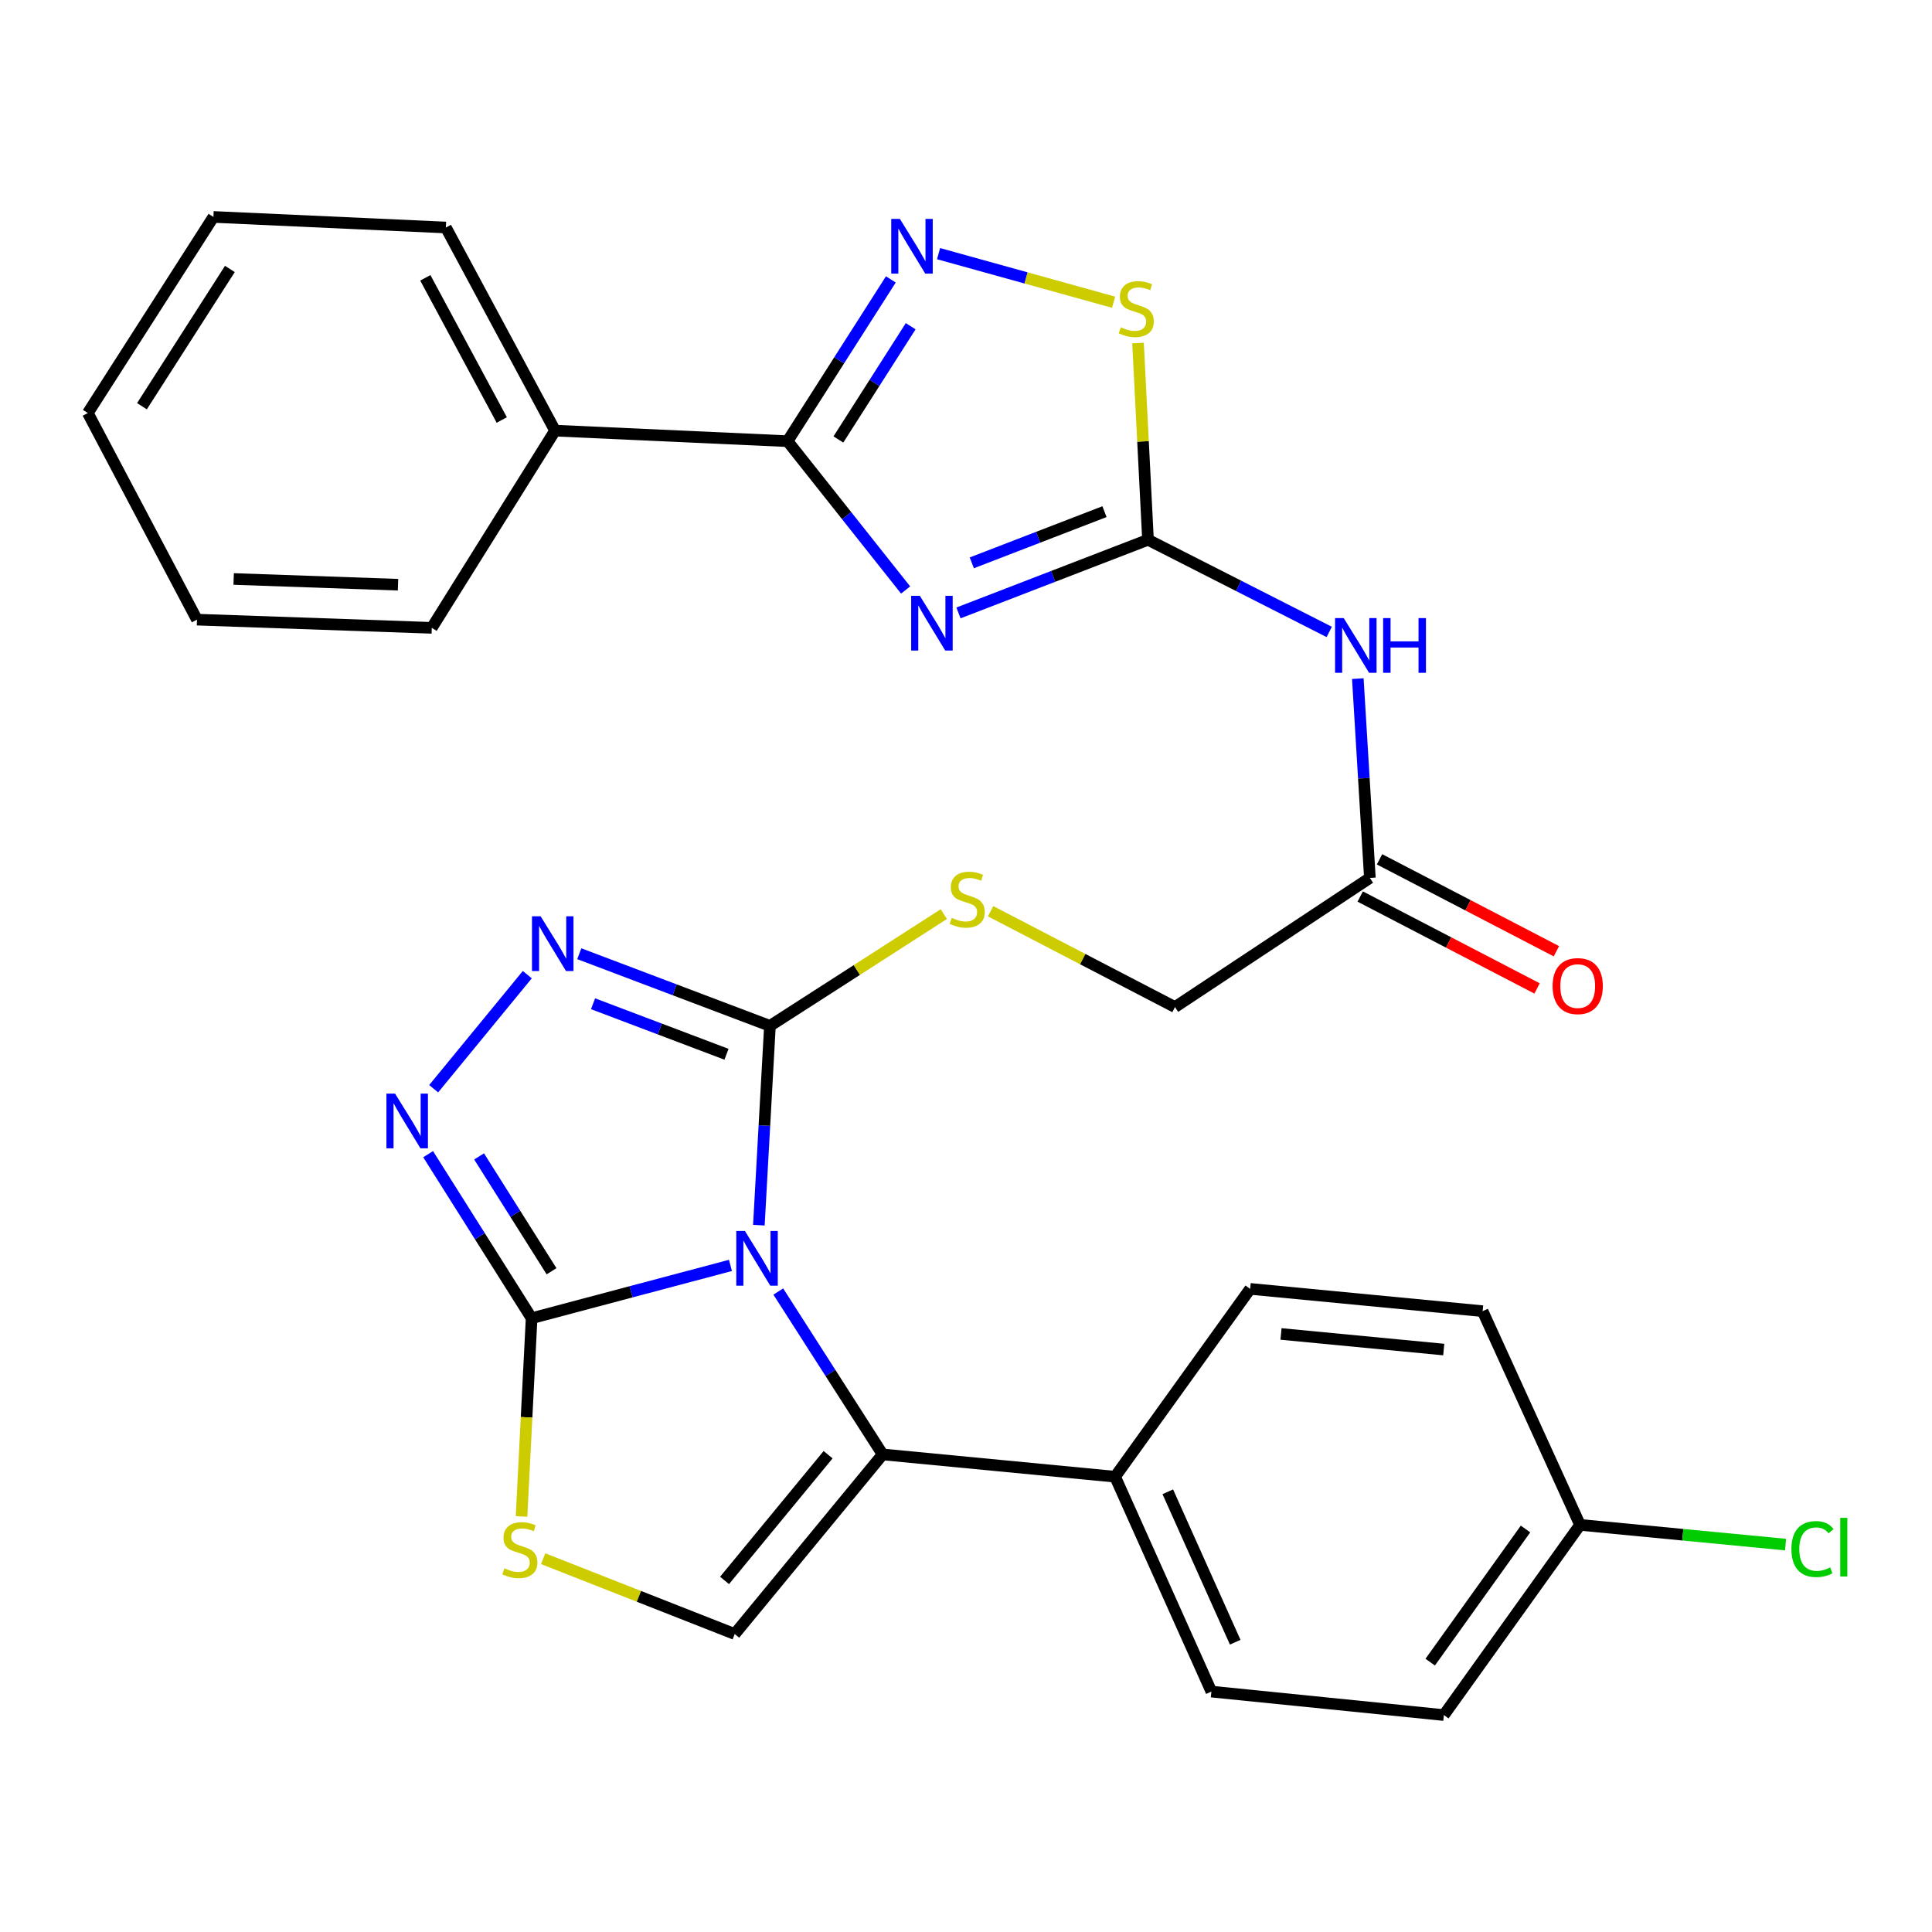 <?xml version='1.0' encoding='iso-8859-1'?>
<svg version='1.1' baseProfile='full'
              xmlns='http://www.w3.org/2000/svg'
                      xmlns:rdkit='http://www.rdkit.org/xml'
                      xmlns:xlink='http://www.w3.org/1999/xlink'
                  xml:space='preserve'
width='1000px' height='1000px' viewBox='0 0 1000 1000'>
<!-- END OF HEADER -->
<rect style='opacity:1.0;fill:#FFFFFF;stroke:none' width='1000' height='1000' x='0' y='0'> </rect>
<path class='bond-1' d='M 378.078,654.973 L 326.62,668.641' style='fill:none;fill-rule:evenodd;stroke:#0000FF;stroke-width:6px;stroke-linecap:butt;stroke-linejoin:miter;stroke-opacity:1' />
<path class='bond-1' d='M 326.62,668.641 L 275.162,682.31' style='fill:none;fill-rule:evenodd;stroke:#000000;stroke-width:6px;stroke-linecap:butt;stroke-linejoin:miter;stroke-opacity:1' />
<path class='bond-2' d='M 392.789,634.145 L 395.652,582.569' style='fill:none;fill-rule:evenodd;stroke:#0000FF;stroke-width:6px;stroke-linecap:butt;stroke-linejoin:miter;stroke-opacity:1' />
<path class='bond-2' d='M 395.652,582.569 L 398.514,530.992' style='fill:none;fill-rule:evenodd;stroke:#000000;stroke-width:6px;stroke-linecap:butt;stroke-linejoin:miter;stroke-opacity:1' />
<path class='bond-4' d='M 402.839,668.491 L 429.848,710.647' style='fill:none;fill-rule:evenodd;stroke:#0000FF;stroke-width:6px;stroke-linecap:butt;stroke-linejoin:miter;stroke-opacity:1' />
<path class='bond-4' d='M 429.848,710.647 L 456.857,752.804' style='fill:none;fill-rule:evenodd;stroke:#000000;stroke-width:6px;stroke-linecap:butt;stroke-linejoin:miter;stroke-opacity:1' />
<path class='bond-0' d='M 496.101,317.248 L 545.153,298.321' style='fill:none;fill-rule:evenodd;stroke:#0000FF;stroke-width:6px;stroke-linecap:butt;stroke-linejoin:miter;stroke-opacity:1' />
<path class='bond-0' d='M 545.153,298.321 L 594.204,279.394' style='fill:none;fill-rule:evenodd;stroke:#000000;stroke-width:6px;stroke-linecap:butt;stroke-linejoin:miter;stroke-opacity:1' />
<path class='bond-0' d='M 503.006,291.326 L 537.342,278.077' style='fill:none;fill-rule:evenodd;stroke:#0000FF;stroke-width:6px;stroke-linecap:butt;stroke-linejoin:miter;stroke-opacity:1' />
<path class='bond-0' d='M 537.342,278.077 L 571.678,264.829' style='fill:none;fill-rule:evenodd;stroke:#000000;stroke-width:6px;stroke-linecap:butt;stroke-linejoin:miter;stroke-opacity:1' />
<path class='bond-6' d='M 468.746,305.382 L 438.193,266.869' style='fill:none;fill-rule:evenodd;stroke:#0000FF;stroke-width:6px;stroke-linecap:butt;stroke-linejoin:miter;stroke-opacity:1' />
<path class='bond-6' d='M 438.193,266.869 L 407.639,228.355' style='fill:none;fill-rule:evenodd;stroke:#000000;stroke-width:6px;stroke-linecap:butt;stroke-linejoin:miter;stroke-opacity:1' />
<path class='bond-5' d='M 275.162,682.31 L 248.377,639.855' style='fill:none;fill-rule:evenodd;stroke:#000000;stroke-width:6px;stroke-linecap:butt;stroke-linejoin:miter;stroke-opacity:1' />
<path class='bond-5' d='M 248.377,639.855 L 221.593,597.399' style='fill:none;fill-rule:evenodd;stroke:#0000FF;stroke-width:6px;stroke-linecap:butt;stroke-linejoin:miter;stroke-opacity:1' />
<path class='bond-5' d='M 285.478,657.996 L 266.728,628.277' style='fill:none;fill-rule:evenodd;stroke:#000000;stroke-width:6px;stroke-linecap:butt;stroke-linejoin:miter;stroke-opacity:1' />
<path class='bond-5' d='M 266.728,628.277 L 247.979,598.558' style='fill:none;fill-rule:evenodd;stroke:#0000FF;stroke-width:6px;stroke-linecap:butt;stroke-linejoin:miter;stroke-opacity:1' />
<path class='bond-9' d='M 275.162,682.31 L 272.553,733.613' style='fill:none;fill-rule:evenodd;stroke:#000000;stroke-width:6px;stroke-linecap:butt;stroke-linejoin:miter;stroke-opacity:1' />
<path class='bond-9' d='M 272.553,733.613 L 269.945,784.917' style='fill:none;fill-rule:evenodd;stroke:#CCCC00;stroke-width:6px;stroke-linecap:butt;stroke-linejoin:miter;stroke-opacity:1' />
<path class='bond-7' d='M 398.514,530.992 L 349.177,512.317' style='fill:none;fill-rule:evenodd;stroke:#000000;stroke-width:6px;stroke-linecap:butt;stroke-linejoin:miter;stroke-opacity:1' />
<path class='bond-7' d='M 349.177,512.317 L 299.84,493.643' style='fill:none;fill-rule:evenodd;stroke:#0000FF;stroke-width:6px;stroke-linecap:butt;stroke-linejoin:miter;stroke-opacity:1' />
<path class='bond-7' d='M 376.032,545.682 L 341.496,532.61' style='fill:none;fill-rule:evenodd;stroke:#000000;stroke-width:6px;stroke-linecap:butt;stroke-linejoin:miter;stroke-opacity:1' />
<path class='bond-7' d='M 341.496,532.61 L 306.96,519.538' style='fill:none;fill-rule:evenodd;stroke:#0000FF;stroke-width:6px;stroke-linecap:butt;stroke-linejoin:miter;stroke-opacity:1' />
<path class='bond-13' d='M 398.514,530.992 L 443.513,502.067' style='fill:none;fill-rule:evenodd;stroke:#000000;stroke-width:6px;stroke-linecap:butt;stroke-linejoin:miter;stroke-opacity:1' />
<path class='bond-13' d='M 443.513,502.067 L 488.512,473.143' style='fill:none;fill-rule:evenodd;stroke:#CCCC00;stroke-width:6px;stroke-linecap:butt;stroke-linejoin:miter;stroke-opacity:1' />
<path class='bond-3' d='M 594.204,279.394 L 641.106,303.241' style='fill:none;fill-rule:evenodd;stroke:#000000;stroke-width:6px;stroke-linecap:butt;stroke-linejoin:miter;stroke-opacity:1' />
<path class='bond-3' d='M 641.106,303.241 L 688.008,327.089' style='fill:none;fill-rule:evenodd;stroke:#0000FF;stroke-width:6px;stroke-linecap:butt;stroke-linejoin:miter;stroke-opacity:1' />
<path class='bond-11' d='M 594.204,279.394 L 591.62,228.476' style='fill:none;fill-rule:evenodd;stroke:#000000;stroke-width:6px;stroke-linecap:butt;stroke-linejoin:miter;stroke-opacity:1' />
<path class='bond-11' d='M 591.62,228.476 L 589.036,177.559' style='fill:none;fill-rule:evenodd;stroke:#CCCC00;stroke-width:6px;stroke-linecap:butt;stroke-linejoin:miter;stroke-opacity:1' />
<path class='bond-10' d='M 456.857,752.804 L 380.288,845.767' style='fill:none;fill-rule:evenodd;stroke:#000000;stroke-width:6px;stroke-linecap:butt;stroke-linejoin:miter;stroke-opacity:1' />
<path class='bond-10' d='M 428.624,752.953 L 375.025,818.028' style='fill:none;fill-rule:evenodd;stroke:#000000;stroke-width:6px;stroke-linecap:butt;stroke-linejoin:miter;stroke-opacity:1' />
<path class='bond-15' d='M 456.857,752.804 L 577.171,764.34' style='fill:none;fill-rule:evenodd;stroke:#000000;stroke-width:6px;stroke-linecap:butt;stroke-linejoin:miter;stroke-opacity:1' />
<path class='bond-31' d='M 224.464,563.521 L 272.927,504.482' style='fill:none;fill-rule:evenodd;stroke:#0000FF;stroke-width:6px;stroke-linecap:butt;stroke-linejoin:miter;stroke-opacity:1' />
<path class='bond-16' d='M 407.639,228.355 L 287.301,222.895' style='fill:none;fill-rule:evenodd;stroke:#000000;stroke-width:6px;stroke-linecap:butt;stroke-linejoin:miter;stroke-opacity:1' />
<path class='bond-33' d='M 407.639,228.355 L 434.367,186.49' style='fill:none;fill-rule:evenodd;stroke:#000000;stroke-width:6px;stroke-linecap:butt;stroke-linejoin:miter;stroke-opacity:1' />
<path class='bond-33' d='M 434.367,186.49 L 461.095,144.625' style='fill:none;fill-rule:evenodd;stroke:#0000FF;stroke-width:6px;stroke-linecap:butt;stroke-linejoin:miter;stroke-opacity:1' />
<path class='bond-33' d='M 433.946,227.472 L 452.656,198.166' style='fill:none;fill-rule:evenodd;stroke:#000000;stroke-width:6px;stroke-linecap:butt;stroke-linejoin:miter;stroke-opacity:1' />
<path class='bond-33' d='M 452.656,198.166 L 471.365,168.86' style='fill:none;fill-rule:evenodd;stroke:#0000FF;stroke-width:6px;stroke-linecap:butt;stroke-linejoin:miter;stroke-opacity:1' />
<path class='bond-8' d='M 485.797,131.288 L 531.096,143.857' style='fill:none;fill-rule:evenodd;stroke:#0000FF;stroke-width:6px;stroke-linecap:butt;stroke-linejoin:miter;stroke-opacity:1' />
<path class='bond-8' d='M 531.096,143.857 L 576.394,156.426' style='fill:none;fill-rule:evenodd;stroke:#CCCC00;stroke-width:6px;stroke-linecap:butt;stroke-linejoin:miter;stroke-opacity:1' />
<path class='bond-30' d='M 281.142,806.779 L 330.715,826.273' style='fill:none;fill-rule:evenodd;stroke:#CCCC00;stroke-width:6px;stroke-linecap:butt;stroke-linejoin:miter;stroke-opacity:1' />
<path class='bond-30' d='M 330.715,826.273 L 380.288,845.767' style='fill:none;fill-rule:evenodd;stroke:#000000;stroke-width:6px;stroke-linecap:butt;stroke-linejoin:miter;stroke-opacity:1' />
<path class='bond-12' d='M 702.804,351.258 L 705.925,402.834' style='fill:none;fill-rule:evenodd;stroke:#0000FF;stroke-width:6px;stroke-linecap:butt;stroke-linejoin:miter;stroke-opacity:1' />
<path class='bond-12' d='M 705.925,402.834 L 709.046,454.41' style='fill:none;fill-rule:evenodd;stroke:#000000;stroke-width:6px;stroke-linecap:butt;stroke-linejoin:miter;stroke-opacity:1' />
<path class='bond-18' d='M 512.736,471.65 L 560.45,496.451' style='fill:none;fill-rule:evenodd;stroke:#CCCC00;stroke-width:6px;stroke-linecap:butt;stroke-linejoin:miter;stroke-opacity:1' />
<path class='bond-18' d='M 560.45,496.451 L 608.163,521.252' style='fill:none;fill-rule:evenodd;stroke:#000000;stroke-width:6px;stroke-linecap:butt;stroke-linejoin:miter;stroke-opacity:1' />
<path class='bond-14' d='M 709.046,454.41 L 608.163,521.252' style='fill:none;fill-rule:evenodd;stroke:#000000;stroke-width:6px;stroke-linecap:butt;stroke-linejoin:miter;stroke-opacity:1' />
<path class='bond-17' d='M 704.043,464.037 L 749.814,487.825' style='fill:none;fill-rule:evenodd;stroke:#000000;stroke-width:6px;stroke-linecap:butt;stroke-linejoin:miter;stroke-opacity:1' />
<path class='bond-17' d='M 749.814,487.825 L 795.585,511.613' style='fill:none;fill-rule:evenodd;stroke:#FF0000;stroke-width:6px;stroke-linecap:butt;stroke-linejoin:miter;stroke-opacity:1' />
<path class='bond-17' d='M 714.049,444.784 L 759.82,468.572' style='fill:none;fill-rule:evenodd;stroke:#000000;stroke-width:6px;stroke-linecap:butt;stroke-linejoin:miter;stroke-opacity:1' />
<path class='bond-17' d='M 759.82,468.572 L 805.591,492.361' style='fill:none;fill-rule:evenodd;stroke:#FF0000;stroke-width:6px;stroke-linecap:butt;stroke-linejoin:miter;stroke-opacity:1' />
<path class='bond-19' d='M 577.171,764.34 L 627.016,875.565' style='fill:none;fill-rule:evenodd;stroke:#000000;stroke-width:6px;stroke-linecap:butt;stroke-linejoin:miter;stroke-opacity:1' />
<path class='bond-19' d='M 604.449,772.15 L 639.34,850.008' style='fill:none;fill-rule:evenodd;stroke:#000000;stroke-width:6px;stroke-linecap:butt;stroke-linejoin:miter;stroke-opacity:1' />
<path class='bond-20' d='M 577.171,764.34 L 647.075,667.121' style='fill:none;fill-rule:evenodd;stroke:#000000;stroke-width:6px;stroke-linecap:butt;stroke-linejoin:miter;stroke-opacity:1' />
<path class='bond-25' d='M 287.301,222.895 L 230.778,117.757' style='fill:none;fill-rule:evenodd;stroke:#000000;stroke-width:6px;stroke-linecap:butt;stroke-linejoin:miter;stroke-opacity:1' />
<path class='bond-25' d='M 259.711,217.398 L 220.145,143.802' style='fill:none;fill-rule:evenodd;stroke:#000000;stroke-width:6px;stroke-linecap:butt;stroke-linejoin:miter;stroke-opacity:1' />
<path class='bond-26' d='M 287.301,222.895 L 223.485,324.971' style='fill:none;fill-rule:evenodd;stroke:#000000;stroke-width:6px;stroke-linecap:butt;stroke-linejoin:miter;stroke-opacity:1' />
<path class='bond-23' d='M 627.016,875.565 L 747.343,887.716' style='fill:none;fill-rule:evenodd;stroke:#000000;stroke-width:6px;stroke-linecap:butt;stroke-linejoin:miter;stroke-opacity:1' />
<path class='bond-22' d='M 647.075,667.121 L 767.401,678.657' style='fill:none;fill-rule:evenodd;stroke:#000000;stroke-width:6px;stroke-linecap:butt;stroke-linejoin:miter;stroke-opacity:1' />
<path class='bond-22' d='M 663.053,690.451 L 747.281,698.526' style='fill:none;fill-rule:evenodd;stroke:#000000;stroke-width:6px;stroke-linecap:butt;stroke-linejoin:miter;stroke-opacity:1' />
<path class='bond-21' d='M 817.824,789.268 L 767.401,678.657' style='fill:none;fill-rule:evenodd;stroke:#000000;stroke-width:6px;stroke-linecap:butt;stroke-linejoin:miter;stroke-opacity:1' />
<path class='bond-24' d='M 817.824,789.268 L 871.016,794.373' style='fill:none;fill-rule:evenodd;stroke:#000000;stroke-width:6px;stroke-linecap:butt;stroke-linejoin:miter;stroke-opacity:1' />
<path class='bond-24' d='M 871.016,794.373 L 924.209,799.478' style='fill:none;fill-rule:evenodd;stroke:#00CC00;stroke-width:6px;stroke-linecap:butt;stroke-linejoin:miter;stroke-opacity:1' />
<path class='bond-32' d='M 817.824,789.268 L 747.343,887.716' style='fill:none;fill-rule:evenodd;stroke:#000000;stroke-width:6px;stroke-linecap:butt;stroke-linejoin:miter;stroke-opacity:1' />
<path class='bond-32' d='M 789.61,791.404 L 740.272,860.318' style='fill:none;fill-rule:evenodd;stroke:#000000;stroke-width:6px;stroke-linecap:butt;stroke-linejoin:miter;stroke-opacity:1' />
<path class='bond-28' d='M 230.778,117.757 L 110.464,112.284' style='fill:none;fill-rule:evenodd;stroke:#000000;stroke-width:6px;stroke-linecap:butt;stroke-linejoin:miter;stroke-opacity:1' />
<path class='bond-27' d='M 223.485,324.971 L 101.953,320.728' style='fill:none;fill-rule:evenodd;stroke:#000000;stroke-width:6px;stroke-linecap:butt;stroke-linejoin:miter;stroke-opacity:1' />
<path class='bond-27' d='M 206.012,302.65 L 120.94,299.68' style='fill:none;fill-rule:evenodd;stroke:#000000;stroke-width:6px;stroke-linecap:butt;stroke-linejoin:miter;stroke-opacity:1' />
<path class='bond-29' d='M 101.953,320.728 L 45.455,213.782' style='fill:none;fill-rule:evenodd;stroke:#000000;stroke-width:6px;stroke-linecap:butt;stroke-linejoin:miter;stroke-opacity:1' />
<path class='bond-34' d='M 110.464,112.284 L 45.455,213.782' style='fill:none;fill-rule:evenodd;stroke:#000000;stroke-width:6px;stroke-linecap:butt;stroke-linejoin:miter;stroke-opacity:1' />
<path class='bond-34' d='M 118.984,139.212 L 73.477,210.26' style='fill:none;fill-rule:evenodd;stroke:#000000;stroke-width:6px;stroke-linecap:butt;stroke-linejoin:miter;stroke-opacity:1' />
<path  class='atom-0' d='M 385.576 637.158
L 394.856 652.158
Q 395.776 653.638, 397.256 656.318
Q 398.736 658.998, 398.816 659.158
L 398.816 637.158
L 402.576 637.158
L 402.576 665.478
L 398.696 665.478
L 388.736 649.078
Q 387.576 647.158, 386.336 644.958
Q 385.136 642.758, 384.776 642.078
L 384.776 665.478
L 381.096 665.478
L 381.096 637.158
L 385.576 637.158
' fill='#0000FF'/>
<path  class='atom-1' d='M 476.104 308.388
L 485.384 323.388
Q 486.304 324.868, 487.784 327.548
Q 489.264 330.228, 489.344 330.388
L 489.344 308.388
L 493.104 308.388
L 493.104 336.708
L 489.224 336.708
L 479.264 320.308
Q 478.104 318.388, 476.864 316.188
Q 475.664 313.988, 475.304 313.308
L 475.304 336.708
L 471.624 336.708
L 471.624 308.388
L 476.104 308.388
' fill='#0000FF'/>
<path  class='atom-6' d='M 204.496 566.062
L 213.776 581.062
Q 214.696 582.542, 216.176 585.222
Q 217.656 587.902, 217.736 588.062
L 217.736 566.062
L 221.496 566.062
L 221.496 594.382
L 217.616 594.382
L 207.656 577.982
Q 206.496 576.062, 205.256 573.862
Q 204.056 571.662, 203.696 570.982
L 203.696 594.382
L 200.016 594.382
L 200.016 566.062
L 204.496 566.062
' fill='#0000FF'/>
<path  class='atom-8' d='M 279.835 474.28
L 289.115 489.28
Q 290.035 490.76, 291.515 493.44
Q 292.995 496.12, 293.075 496.28
L 293.075 474.28
L 296.835 474.28
L 296.835 502.6
L 292.955 502.6
L 282.995 486.2
Q 281.835 484.28, 280.595 482.08
Q 279.395 479.88, 279.035 479.2
L 279.035 502.6
L 275.355 502.6
L 275.355 474.28
L 279.835 474.28
' fill='#0000FF'/>
<path  class='atom-9' d='M 465.786 113.313
L 475.066 128.313
Q 475.986 129.793, 477.466 132.473
Q 478.946 135.153, 479.026 135.313
L 479.026 113.313
L 482.786 113.313
L 482.786 141.633
L 478.906 141.633
L 468.946 125.233
Q 467.786 123.313, 466.546 121.113
Q 465.346 118.913, 464.986 118.233
L 464.986 141.633
L 461.306 141.633
L 461.306 113.313
L 465.786 113.313
' fill='#0000FF'/>
<path  class='atom-10' d='M 261.075 811.754
Q 261.395 811.874, 262.715 812.434
Q 264.035 812.994, 265.475 813.354
Q 266.955 813.674, 268.395 813.674
Q 271.075 813.674, 272.635 812.394
Q 274.195 811.074, 274.195 808.794
Q 274.195 807.234, 273.395 806.274
Q 272.635 805.314, 271.435 804.794
Q 270.235 804.274, 268.235 803.674
Q 265.715 802.914, 264.195 802.194
Q 262.715 801.474, 261.635 799.954
Q 260.595 798.434, 260.595 795.874
Q 260.595 792.314, 262.995 790.114
Q 265.435 787.914, 270.235 787.914
Q 273.515 787.914, 277.235 789.474
L 276.315 792.554
Q 272.915 791.154, 270.355 791.154
Q 267.595 791.154, 266.075 792.314
Q 264.555 793.434, 264.595 795.394
Q 264.595 796.914, 265.355 797.834
Q 266.155 798.754, 267.275 799.274
Q 268.435 799.794, 270.355 800.394
Q 272.915 801.194, 274.435 801.994
Q 275.955 802.794, 277.035 804.434
Q 278.155 806.034, 278.155 808.794
Q 278.155 812.714, 275.515 814.834
Q 272.915 816.914, 268.555 816.914
Q 266.035 816.914, 264.115 816.354
Q 262.235 815.834, 259.995 814.914
L 261.075 811.754
' fill='#CCCC00'/>
<path  class='atom-12' d='M 580.129 169.402
Q 580.449 169.522, 581.769 170.082
Q 583.089 170.642, 584.529 171.002
Q 586.009 171.322, 587.449 171.322
Q 590.129 171.322, 591.689 170.042
Q 593.249 168.722, 593.249 166.442
Q 593.249 164.882, 592.449 163.922
Q 591.689 162.962, 590.489 162.442
Q 589.289 161.922, 587.289 161.322
Q 584.769 160.562, 583.249 159.842
Q 581.769 159.122, 580.689 157.602
Q 579.649 156.082, 579.649 153.522
Q 579.649 149.962, 582.049 147.762
Q 584.489 145.562, 589.289 145.562
Q 592.569 145.562, 596.289 147.122
L 595.369 150.202
Q 591.969 148.802, 589.409 148.802
Q 586.649 148.802, 585.129 149.962
Q 583.609 151.082, 583.649 153.042
Q 583.649 154.562, 584.409 155.482
Q 585.209 156.402, 586.329 156.922
Q 587.489 157.442, 589.409 158.042
Q 591.969 158.842, 593.489 159.642
Q 595.009 160.442, 596.089 162.082
Q 597.209 163.682, 597.209 166.442
Q 597.209 170.362, 594.569 172.482
Q 591.969 174.562, 587.609 174.562
Q 585.089 174.562, 583.169 174.002
Q 581.289 173.482, 579.049 172.562
L 580.129 169.402
' fill='#CCCC00'/>
<path  class='atom-13' d='M 695.505 319.924
L 704.785 334.924
Q 705.705 336.404, 707.185 339.084
Q 708.665 341.764, 708.745 341.924
L 708.745 319.924
L 712.505 319.924
L 712.505 348.244
L 708.625 348.244
L 698.665 331.844
Q 697.505 329.924, 696.265 327.724
Q 695.065 325.524, 694.705 324.844
L 694.705 348.244
L 691.025 348.244
L 691.025 319.924
L 695.505 319.924
' fill='#0000FF'/>
<path  class='atom-13' d='M 715.905 319.924
L 719.745 319.924
L 719.745 331.964
L 734.225 331.964
L 734.225 319.924
L 738.065 319.924
L 738.065 348.244
L 734.225 348.244
L 734.225 335.164
L 719.745 335.164
L 719.745 348.244
L 715.905 348.244
L 715.905 319.924
' fill='#0000FF'/>
<path  class='atom-14' d='M 492.626 475.076
Q 492.946 475.196, 494.266 475.756
Q 495.586 476.316, 497.026 476.676
Q 498.506 476.996, 499.946 476.996
Q 502.626 476.996, 504.186 475.716
Q 505.746 474.396, 505.746 472.116
Q 505.746 470.556, 504.946 469.596
Q 504.186 468.636, 502.986 468.116
Q 501.786 467.596, 499.786 466.996
Q 497.266 466.236, 495.746 465.516
Q 494.266 464.796, 493.186 463.276
Q 492.146 461.756, 492.146 459.196
Q 492.146 455.636, 494.546 453.436
Q 496.986 451.236, 501.786 451.236
Q 505.066 451.236, 508.786 452.796
L 507.866 455.876
Q 504.466 454.476, 501.906 454.476
Q 499.146 454.476, 497.626 455.636
Q 496.106 456.756, 496.146 458.716
Q 496.146 460.236, 496.906 461.156
Q 497.706 462.076, 498.826 462.596
Q 499.986 463.116, 501.906 463.716
Q 504.466 464.516, 505.986 465.316
Q 507.506 466.116, 508.586 467.756
Q 509.706 469.356, 509.706 472.116
Q 509.706 476.036, 507.066 478.156
Q 504.466 480.236, 500.106 480.236
Q 497.586 480.236, 495.666 479.676
Q 493.786 479.156, 491.546 478.236
L 492.626 475.076
' fill='#CCCC00'/>
<path  class='atom-18' d='M 803.619 510.399
Q 803.619 503.599, 806.979 499.799
Q 810.339 495.999, 816.619 495.999
Q 822.899 495.999, 826.259 499.799
Q 829.619 503.599, 829.619 510.399
Q 829.619 517.279, 826.219 521.199
Q 822.819 525.079, 816.619 525.079
Q 810.379 525.079, 806.979 521.199
Q 803.619 517.319, 803.619 510.399
M 816.619 521.879
Q 820.939 521.879, 823.259 518.999
Q 825.619 516.079, 825.619 510.399
Q 825.619 504.839, 823.259 502.039
Q 820.939 499.199, 816.619 499.199
Q 812.299 499.199, 809.939 501.999
Q 807.619 504.799, 807.619 510.399
Q 807.619 516.119, 809.939 518.999
Q 812.299 521.879, 816.619 521.879
' fill='#FF0000'/>
<path  class='atom-25' d='M 927.231 801.796
Q 927.231 794.756, 930.511 791.076
Q 933.831 787.356, 940.111 787.356
Q 945.951 787.356, 949.071 791.476
L 946.431 793.636
Q 944.151 790.636, 940.111 790.636
Q 935.831 790.636, 933.551 793.516
Q 931.311 796.356, 931.311 801.796
Q 931.311 807.396, 933.631 810.276
Q 935.991 813.156, 940.551 813.156
Q 943.671 813.156, 947.311 811.276
L 948.431 814.276
Q 946.951 815.236, 944.711 815.796
Q 942.471 816.356, 939.991 816.356
Q 933.831 816.356, 930.511 812.596
Q 927.231 808.836, 927.231 801.796
' fill='#00CC00'/>
<path  class='atom-25' d='M 952.511 785.636
L 956.191 785.636
L 956.191 815.996
L 952.511 815.996
L 952.511 785.636
' fill='#00CC00'/>
</svg>

